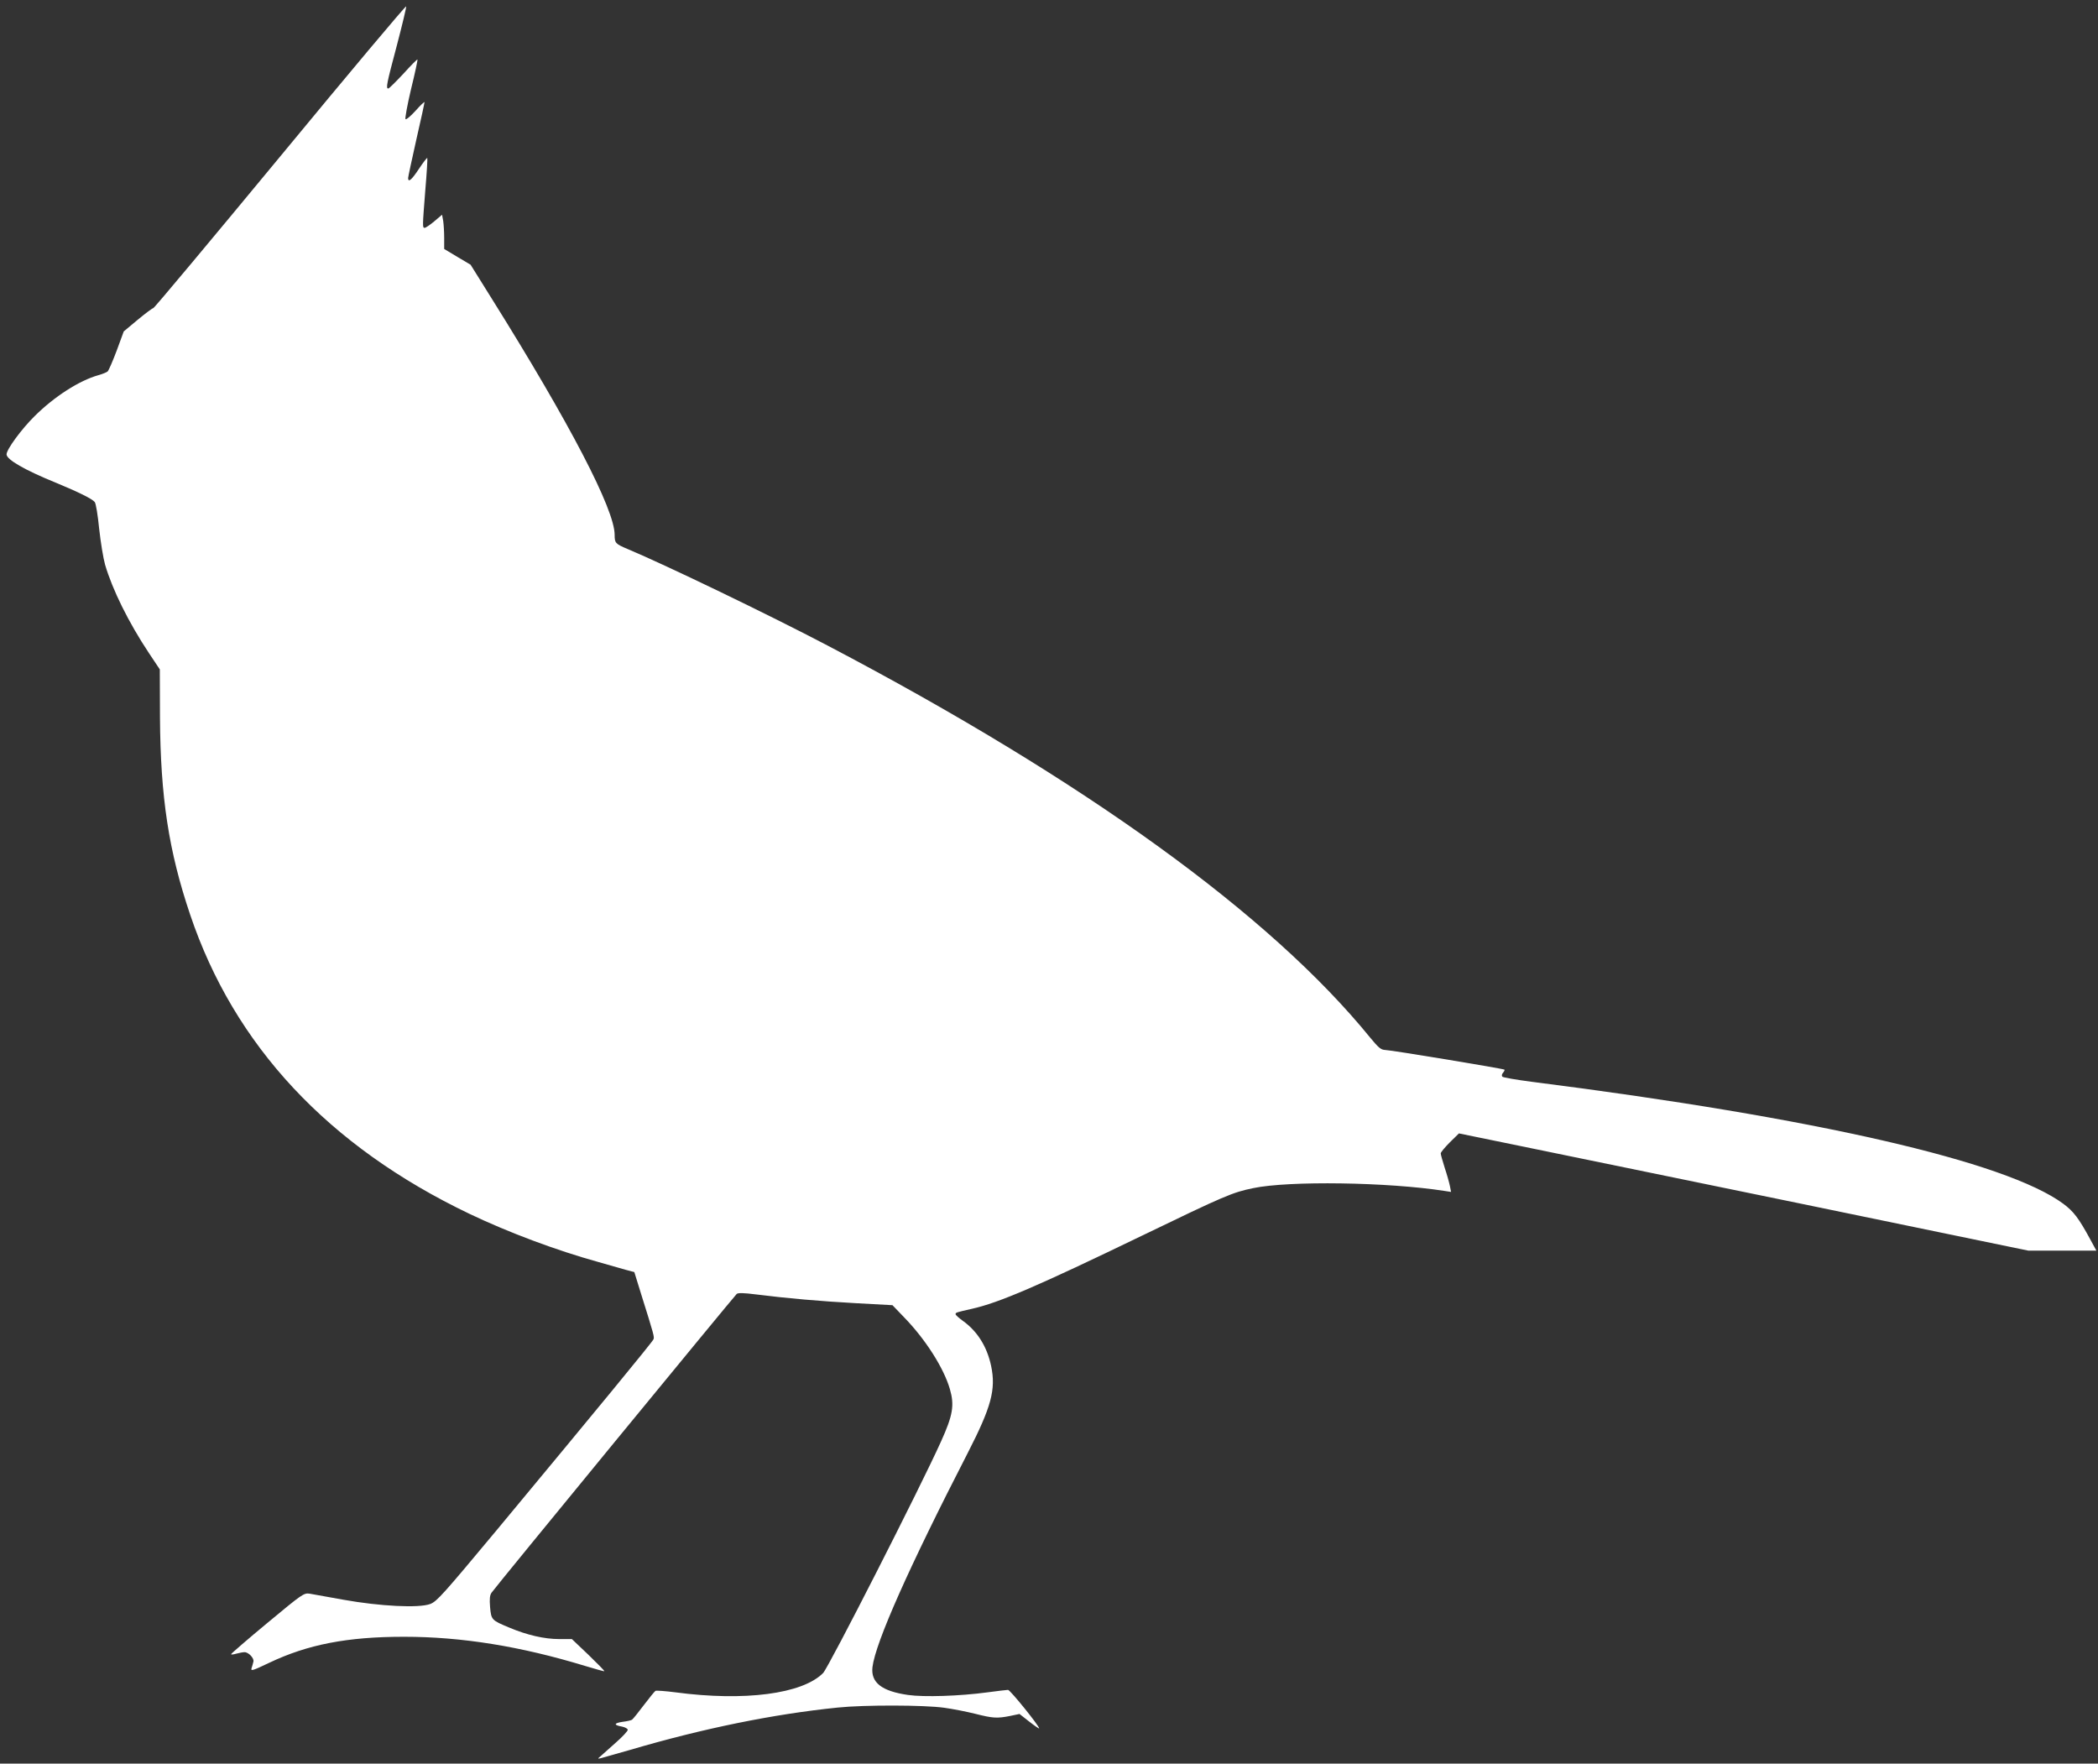 <?xml version="1.0" standalone="no"?>
<!DOCTYPE svg PUBLIC "-//W3C//DTD SVG 20010904//EN"
 "http://www.w3.org/TR/2001/REC-SVG-20010904/DTD/svg10.dtd">
<svg version="1.0" xmlns="http://www.w3.org/2000/svg"
 width="1280pt" height="1076pt" viewBox="0 0 1280 1076"
 preserveAspectRatio="xMidYMid meet">
<rect x="0" y="0" width="1280" height="1076" fill="#333333" stroke="none"/>
<g transform="translate(0,1076) scale(0.1,-0.1)"
fill="#ffffff" stroke="none">
<path d="M1710 9806 c-421 -509 -769 -926 -775 -926 -5 0 -48 -32 -95 -71
l-85 -71 -43 -117 c-24 -64 -49 -121 -55 -127 -7 -6 -32 -16 -57 -23 -117 -33
-268 -130 -389 -250 -80 -79 -171 -203 -171 -233 0 -32 111 -96 303 -174 135
-56 219 -97 235 -117 7 -8 19 -81 27 -163 9 -82 25 -180 36 -219 45 -153 143
-352 268 -540 l66 -99 1 -291 c3 -488 53 -817 184 -1205 269 -799 843 -1414
1705 -1826 237 -113 527 -222 787 -294 62 -18 137 -39 165 -47 l53 -14 44
-142 c76 -242 79 -254 73 -268 -5 -15 -351 -435 -958 -1166 -326 -391 -363
-433 -404 -449 -69 -26 -307 -14 -530 26 -93 17 -186 33 -206 37 -35 5 -44 -1
-257 -178 -122 -101 -221 -187 -222 -191 0 -4 15 -2 32 3 18 5 41 9 50 9 25 0
60 -38 54 -58 -2 -9 -7 -27 -11 -39 -6 -20 4 -17 107 32 235 112 477 159 823
159 352 0 711 -58 1105 -178 63 -19 116 -34 117 -32 2 2 -42 47 -97 100 l-101
96 -78 0 c-89 0 -195 24 -304 70 -108 45 -110 47 -117 125 -4 50 -2 72 9 88
26 38 1482 1811 1496 1823 10 7 43 6 115 -3 190 -24 395 -42 615 -54 l220 -12
72 -75 c131 -135 241 -309 278 -436 29 -99 19 -160 -54 -321 -126 -280 -685
-1377 -719 -1412 -126 -128 -480 -174 -901 -118 -62 8 -117 12 -122 9 -5 -3
-37 -42 -71 -87 -34 -45 -66 -85 -72 -89 -6 -4 -32 -10 -58 -13 -54 -8 -55
-20 -3 -29 19 -4 35 -13 35 -20 0 -7 -32 -42 -72 -77 -39 -35 -81 -72 -92 -82
-21 -18 -21 -18 -1 -14 11 3 92 26 180 51 445 131 873 218 1265 258 164 17
528 16 650 -1 52 -7 138 -24 190 -37 107 -27 133 -29 213 -13 l57 12 60 -47
c33 -26 60 -44 60 -41 0 16 -177 235 -190 235 -8 0 -64 -7 -125 -15 -170 -23
-388 -30 -485 -16 -161 23 -228 76 -217 170 18 149 222 608 581 1306 144 281
173 387 143 531 -25 118 -84 212 -172 275 -25 18 -45 36 -45 41 0 10 2 11 100
33 165 37 402 139 1035 445 509 246 554 265 680 291 218 46 824 37 1169 -17
l39 -6 -7 36 c-4 20 -18 70 -32 112 -13 41 -24 80 -24 87 0 7 25 37 55 67 l56
55 327 -67 c180 -37 961 -198 1737 -357 l1409 -291 208 0 208 0 -37 68 c-71
131 -102 171 -165 218 -350 258 -1510 524 -3243 744 -93 12 -174 26 -179 31
-5 5 -4 15 4 24 7 8 11 17 9 19 -6 6 -690 119 -727 120 -27 1 -41 13 -93 76
-609 749 -1743 1569 -3309 2391 -362 190 -989 492 -1220 589 -76 32 -80 37
-80 87 0 154 -271 676 -751 1443 l-128 205 -81 48 -80 48 0 67 c0 37 -3 84 -6
104 l-7 38 -47 -40 c-26 -22 -53 -40 -59 -40 -14 0 -14 4 4 232 9 105 14 192
12 194 -2 3 -25 -27 -51 -66 -44 -67 -66 -86 -66 -56 0 7 23 113 50 234 28
121 50 224 50 229 0 4 -25 -19 -54 -52 -30 -33 -58 -57 -62 -52 -4 4 11 87 34
184 24 97 41 178 39 180 -2 2 -41 -37 -86 -87 -46 -49 -87 -90 -92 -90 -16 0
-10 29 52 262 33 126 59 234 57 239 -2 6 -348 -406 -768 -915z"/>
</g>
</svg>
